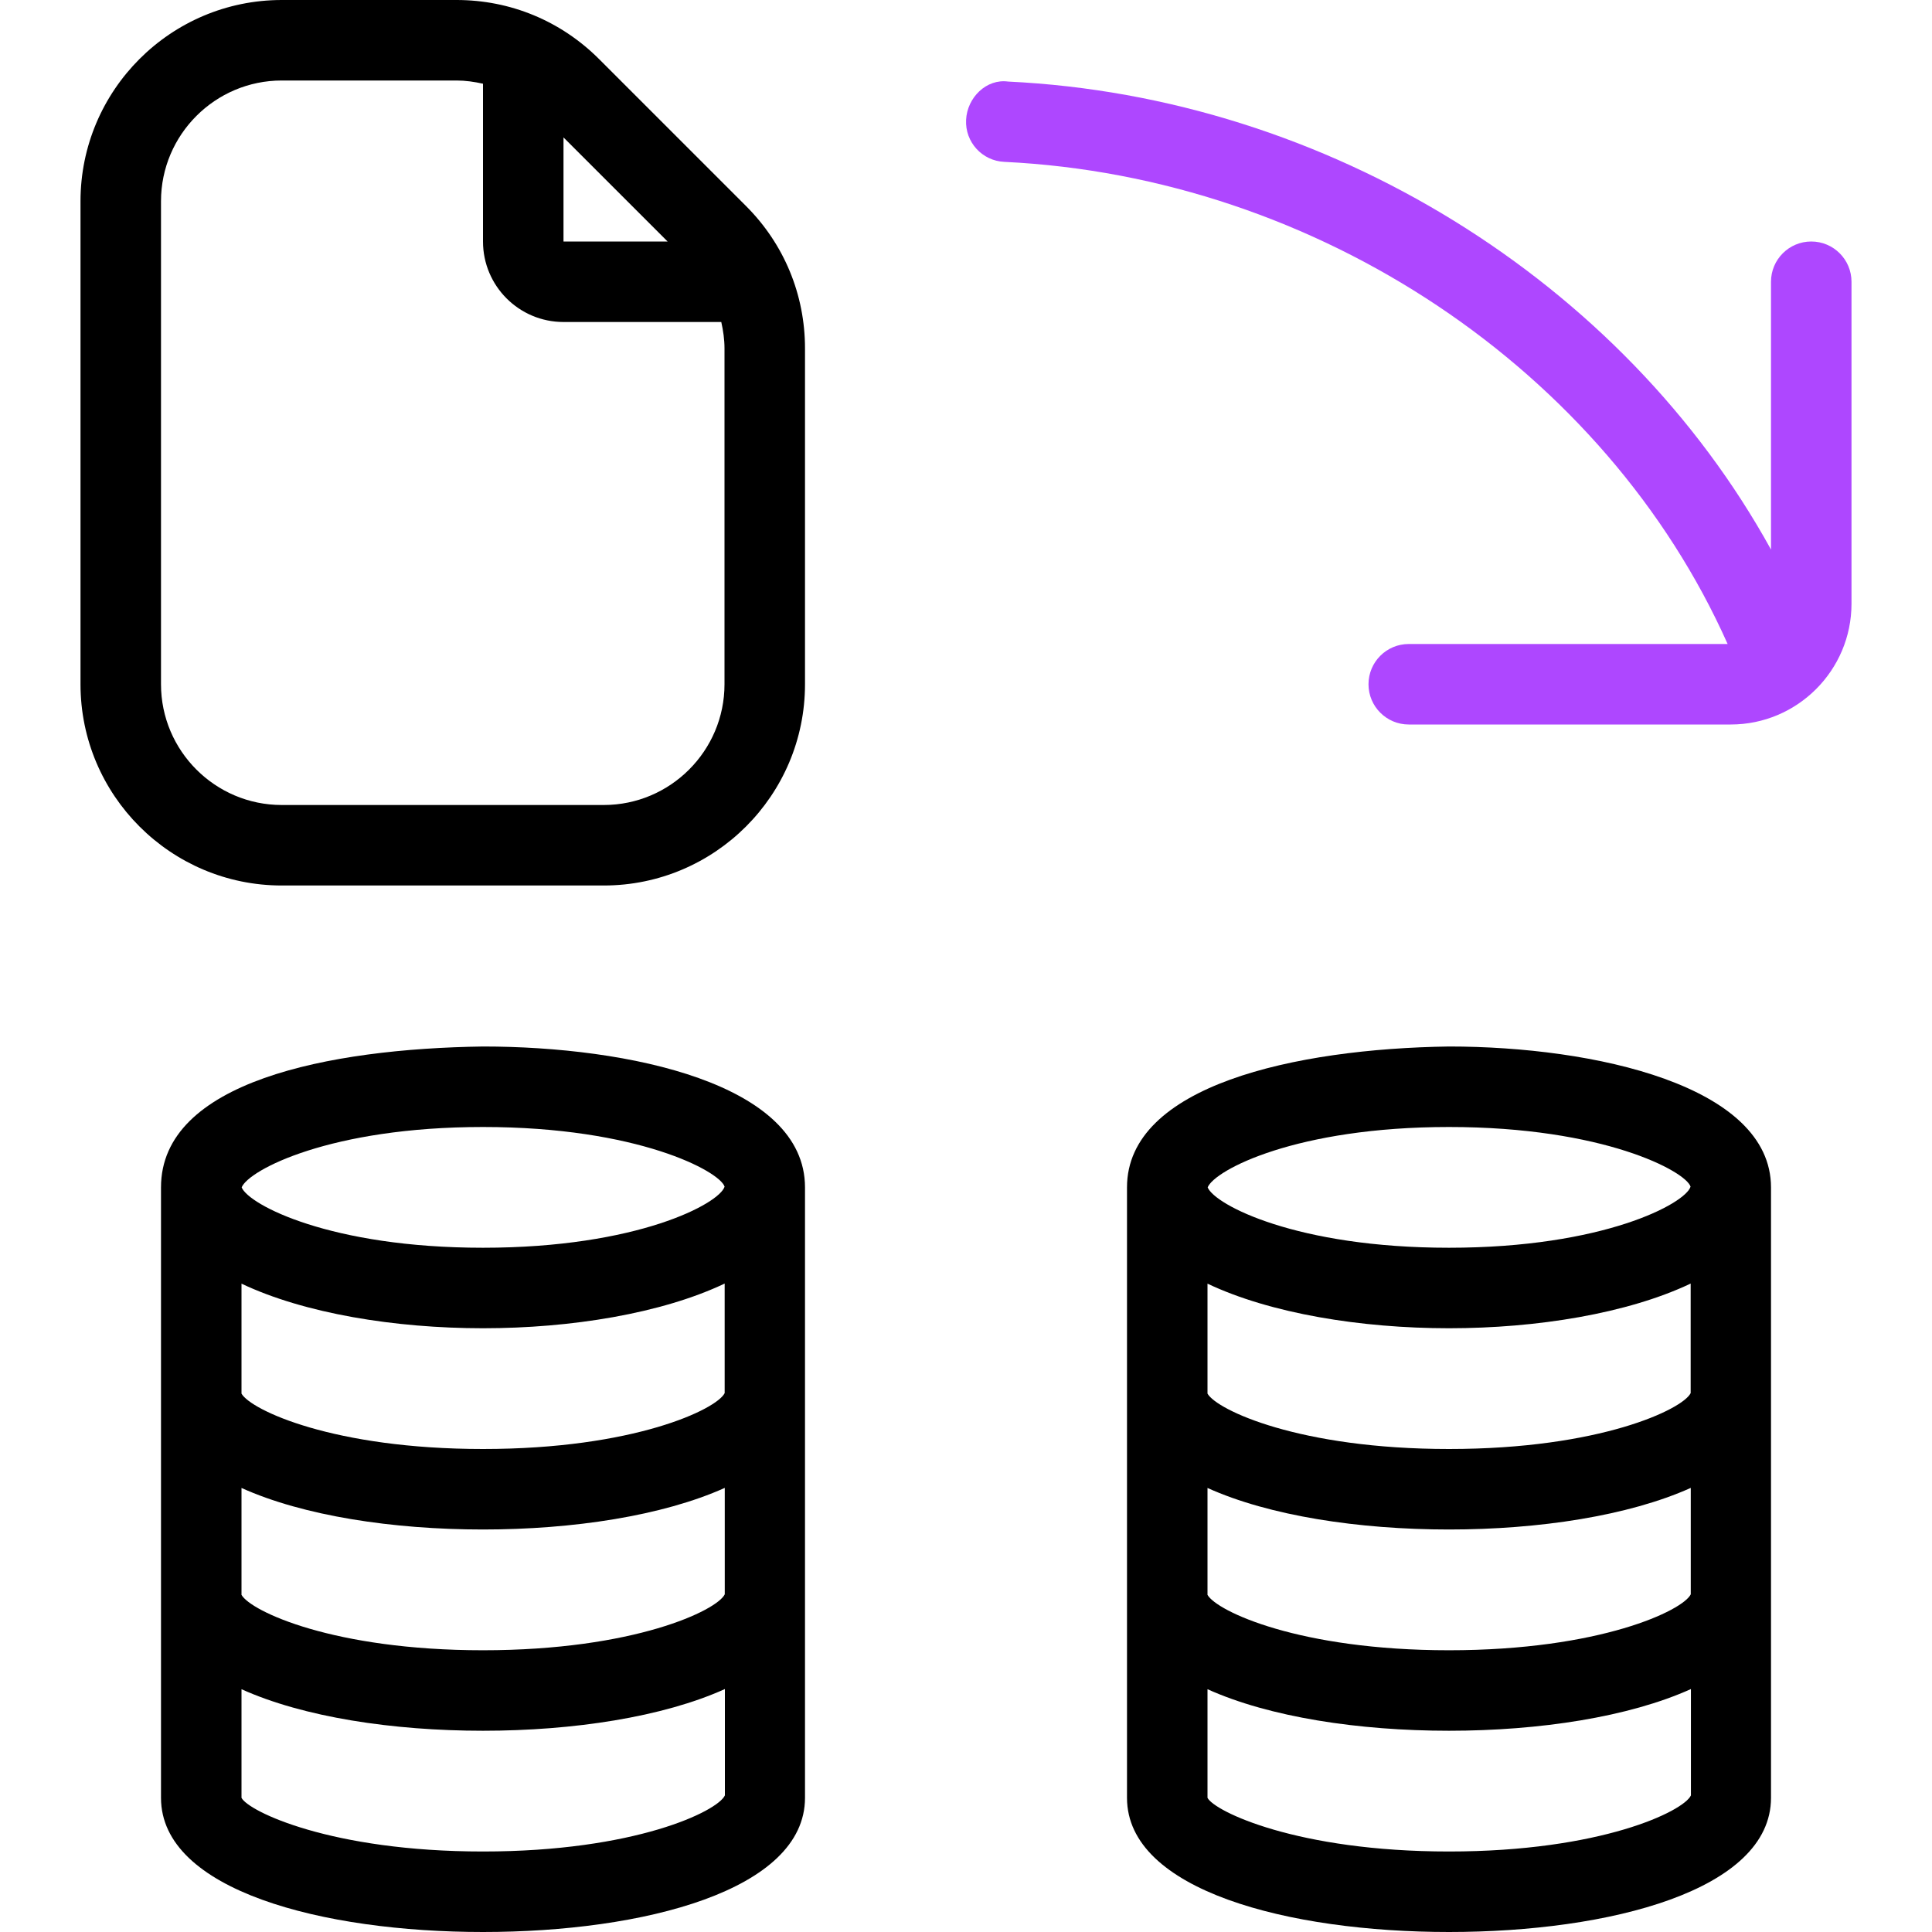 <svg width="60" height="60" viewBox="0 0 60 60" fill="none" xmlns="http://www.w3.org/2000/svg">
<path d="M56.25 7.5C55.56 7.5 55 8.06 55 8.75V17.067C50.41 8.742 41.225 3.005 31.308 2.533C30.635 2.44 30.035 3.03 30.003 3.723C29.968 4.41 30.5 4.997 31.192 5.027C40.922 5.495 49.86 11.495 53.653 20H43.75C43.06 20 42.5 20.56 42.5 21.25C42.5 21.94 43.06 22.5 43.75 22.5H53.75C55.818 22.5 57.5 20.817 57.5 18.75V8.75C57.5 8.06 56.94 7.5 56.25 7.5Z" fill="#AE47FF"/>
<path fill-rule="evenodd" clip-rule="evenodd" d="M55 36.875V55.833C55 58.71 49.977 60 45 60C40.023 60 35 58.71 35 55.833V36.875C35 33.718 40.21 32.568 45 32.5C49.525 32.5 55 33.718 55 36.875ZM45 38.75C40.263 38.75 37.725 37.415 37.505 36.875C37.725 36.335 40.26 35 45 35C49.805 35 52.347 36.375 52.502 36.852C52.345 37.375 49.805 38.75 45 38.75ZM45 45C40.355 45 37.792 43.79 37.5 43.28V39.865C39.455 40.792 42.267 41.25 45 41.25C47.733 41.25 50.547 40.792 52.505 39.862V43.265C52.255 43.767 49.69 45 45 45ZM45 51.25C40.355 51.25 37.792 50.04 37.5 49.53V46.21C39.425 47.078 42.203 47.5 45 47.5C47.797 47.5 50.58 47.075 52.508 46.208V49.513C52.27 50.01 49.703 51.25 45 51.25ZM52.513 52.455V55.758C52.285 56.252 49.715 57.5 45 57.5C40.285 57.5 37.715 56.252 37.5 55.833V52.46C39.425 53.328 42.197 53.75 45 53.75C47.803 53.75 50.585 53.325 52.513 52.455Z" fill="black"/>
<path fill-rule="evenodd" clip-rule="evenodd" d="M25 36.875V55.833C25 58.71 19.977 60 15 60C10.023 60 5 58.71 5 55.833V36.875C5 33.59 10.21 32.568 15 32.5C19.525 32.5 25 33.655 25 36.875ZM15 38.75C10.262 38.75 7.725 37.415 7.505 36.875C7.725 36.335 10.26 35 15 35C19.805 35 22.348 36.375 22.503 36.852C22.345 37.375 19.805 38.75 15 38.75ZM15 45C10.355 45 7.793 43.79 7.5 43.28V39.865C9.455 40.792 12.268 41.25 15 41.25C17.733 41.25 20.547 40.792 22.505 39.862V43.265C22.255 43.767 19.69 45 15 45ZM15 51.25C10.355 51.25 7.793 50.04 7.5 49.53V46.21C9.425 47.078 12.203 47.5 15 47.5C17.797 47.5 20.58 47.075 22.508 46.208V49.513C22.27 50.01 19.703 51.25 15 51.25ZM22.512 52.455V55.758C22.285 56.252 19.715 57.5 15 57.5C10.285 57.5 7.715 56.252 7.5 55.833V52.46C9.425 53.328 12.197 53.75 15 53.75C17.802 53.75 20.585 53.325 22.512 52.455Z" fill="black"/>
<path fill-rule="evenodd" clip-rule="evenodd" d="M8.75 27.5C5.303 27.5 2.5 24.698 2.5 21.25V6.25C2.5 2.803 5.303 0 8.75 0H14.18C15.85 0 17.418 0.65 18.6 1.83L23.17 6.4C24.352 7.582 25 9.15 25 10.82V21.25C25 24.698 22.198 27.5 18.75 27.5H8.75ZM20.733 7.5H17.5V4.268L20.733 7.5ZM18.75 25H8.75C6.683 25 5 23.317 5 21.25V6.25C5 4.183 6.683 2.5 8.75 2.5H14.18C14.457 2.5 14.73 2.54 15 2.6V7.5C15 8.88 16.12 10 17.5 10H22.4C22.46 10.268 22.5 10.543 22.5 10.82V21.25C22.5 23.317 20.817 25 18.75 25Z" fill="black"/>
</svg>
